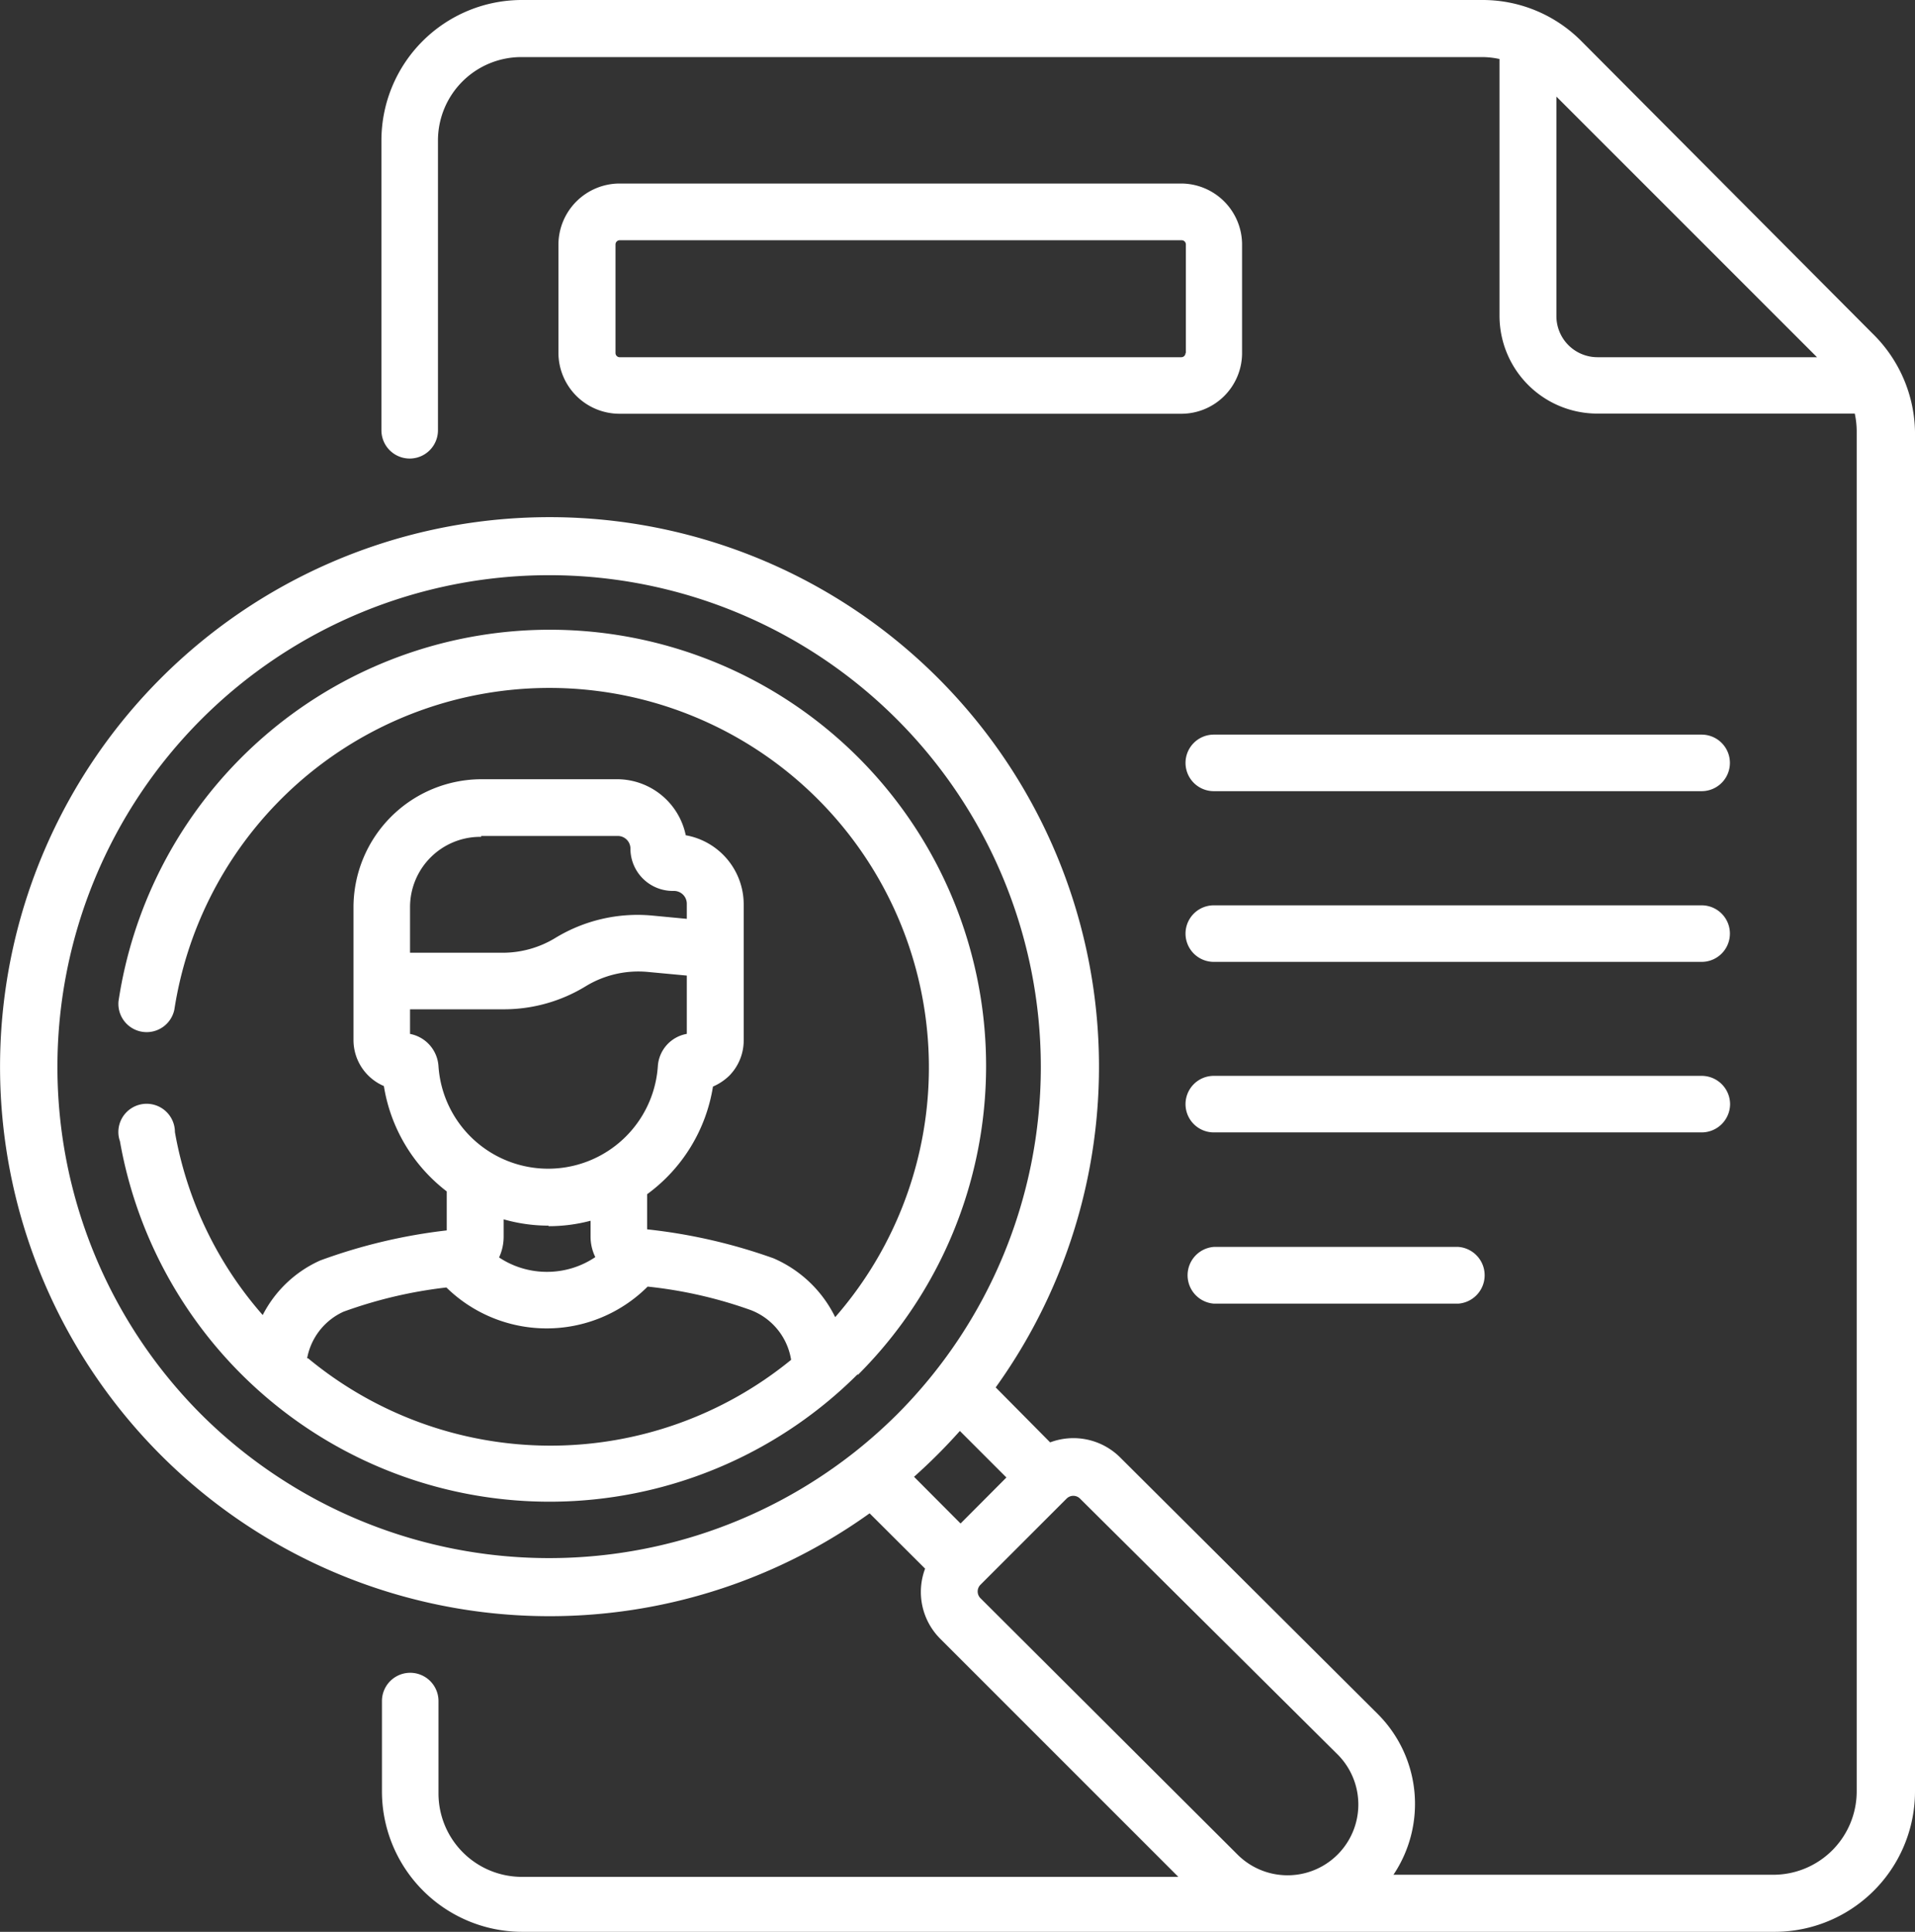 <svg id="Capa_1" data-name="Capa 1" xmlns="http://www.w3.org/2000/svg" width="109.05" height="110" viewBox="0 0 109.05 110"><rect x="0" y="0" width="109.05" height="110" fill="#333333" stroke="none"/><title>pictoAutreMetier</title><path d="M96.85,41.83H69.07a1.61,1.61,0,0,0,0,3.22H96.85a1.61,1.61,0,0,0,0-3.22Z" transform="translate(0.05 0)" fill="#fff"/><path d="M96.85,51.55H69.07a1.61,1.61,0,1,0,0,3.22H96.85a1.61,1.61,0,1,0,0-3.22Z" transform="translate(0.05 0)" fill="#fff"/><path d="M98.47,62.87a1.62,1.62,0,0,0-1.62-1.61H69.07a1.61,1.61,0,1,0,0,3.22H96.85A1.62,1.62,0,0,0,98.47,62.87Z" transform="translate(0.05 0)" fill="#fff"/><path d="M69.07,71a1.62,1.62,0,0,0,0,3.23H83A1.62,1.62,0,0,0,83,71Z" transform="translate(0.05 0)" fill="#fff"/><path d="M106.59,19,90,2.34A7.92,7.92,0,0,0,84.34,0H29.67a8,8,0,0,0-8,8V24.5a1.61,1.61,0,0,0,3.22,0V8a4.75,4.75,0,0,1,4.75-4.75h54.7a4.79,4.79,0,0,1,1,.11V18a5.57,5.57,0,0,0,5.55,5.55h14.68a4.79,4.79,0,0,1,.11,1V102a4.75,4.75,0,0,1-4.75,4.75H79.3a7.24,7.24,0,0,0-.9-9.16L63.75,83a3.77,3.77,0,0,0-4-.87L56.65,79a31.29,31.29,0,1,0-7.18,7.17l3.16,3.15a3.77,3.77,0,0,0,.87,4l13.55,13.55H29.67a4.75,4.75,0,0,1-4.75-4.75V96.86a1.61,1.61,0,0,0-3.22,0V102a8,8,0,0,0,8,8H101a8,8,0,0,0,8-8V24.58A8,8,0,0,0,106.59,19ZM11.42,80.55a28,28,0,1,1,39.6,0,28.53,28.53,0,0,1-2.4,2.13A28.08,28.08,0,0,1,11.42,80.55ZM52,84.09a32.14,32.14,0,0,0,2.61-2.61l2.65,2.65-2.61,2.62ZM70.42,105.6,55.78,91a.54.54,0,0,1,0-.76h0l4.91-4.91a.54.54,0,0,1,.76,0L76.12,99.9a4,4,0,1,1-5.7,5.7ZM88.58,18V5.5l14.84,14.84H90.91A2.34,2.34,0,0,1,88.58,18Z" transform="translate(0.05 0)" fill="#fff"/><path d="M67.22,10.45h-32a3.49,3.49,0,0,0-3.47,3.47V20.1a3.48,3.48,0,0,0,3.47,3.46h32a3.46,3.46,0,0,0,3.46-3.46V13.92A3.48,3.48,0,0,0,67.22,10.45Zm.24,9.65a.24.24,0,0,1-.24.24h-32A.24.24,0,0,1,35,20.1V13.92a.24.24,0,0,1,.24-.24h32a.24.24,0,0,1,.24.24V20.1Z" transform="translate(0.05 0)" fill="#fff"/><path d="M48.81,78.28A24.84,24.84,0,1,0,6.7,57a1.61,1.61,0,0,0,3.18.48A21.61,21.61,0,1,1,47.51,75,7,7,0,0,0,44,71.65,31.22,31.22,0,0,0,36.8,70V68a9.42,9.42,0,0,0,3.75-6.13,3.09,3.09,0,0,0,.93-.62,2.86,2.86,0,0,0,.82-2V51.51A4,4,0,0,0,39,47.56a4,4,0,0,0-3.87-3.19H27.35a7.3,7.3,0,0,0-7.27,7.28v7.57a2.85,2.85,0,0,0,1.73,2.62,9.43,9.43,0,0,0,3.58,6v2.22a31.21,31.21,0,0,0-7.2,1.71,6.79,6.79,0,0,0-3.28,3.11,21.44,21.44,0,0,1-5-10.42,1.61,1.61,0,0,0-3.22,0,1.54,1.54,0,0,0,.09.52,24.84,24.84,0,0,0,42,13.28ZM27.35,47.6h7.78a.72.72,0,0,1,.72.72h0a2.41,2.41,0,0,0,2.4,2.41h.08a.73.73,0,0,1,.73.72v.87l-2-.19a9,9,0,0,0-5.49,1.28,5.76,5.76,0,0,1-3,.84H23.3v-2.6a4,4,0,0,1,4-4h.05ZM23.3,58.87v-1.4h5.34a8.92,8.92,0,0,0,4.66-1.31,5.76,5.76,0,0,1,3.51-.82l2.25.21v3.32a2,2,0,0,0-1.65,1.85,6.26,6.26,0,0,1-12.49,0,2,2,0,0,0-1.63-1.85Zm7.88,10.95a9.24,9.24,0,0,0,2.4-.31v.9a2.64,2.64,0,0,0,.27,1.17,4.9,4.9,0,0,1-2.75.84h0a4.91,4.91,0,0,1-2.73-.82,2.81,2.81,0,0,0,.26-1.17v-1a9.33,9.33,0,0,0,2.57.36ZM17.44,77.34a3.64,3.64,0,0,1,2.07-2.65,25.63,25.63,0,0,1,5.86-1.38,8.16,8.16,0,0,0,5.72,2.33h0a8.13,8.13,0,0,0,5.74-2.38,25.21,25.21,0,0,1,5.88,1.34A3.65,3.65,0,0,1,45,77.43a21.65,21.65,0,0,1-27.51-.09Z" transform="translate(0.05 0)" fill="#fff"/></svg>